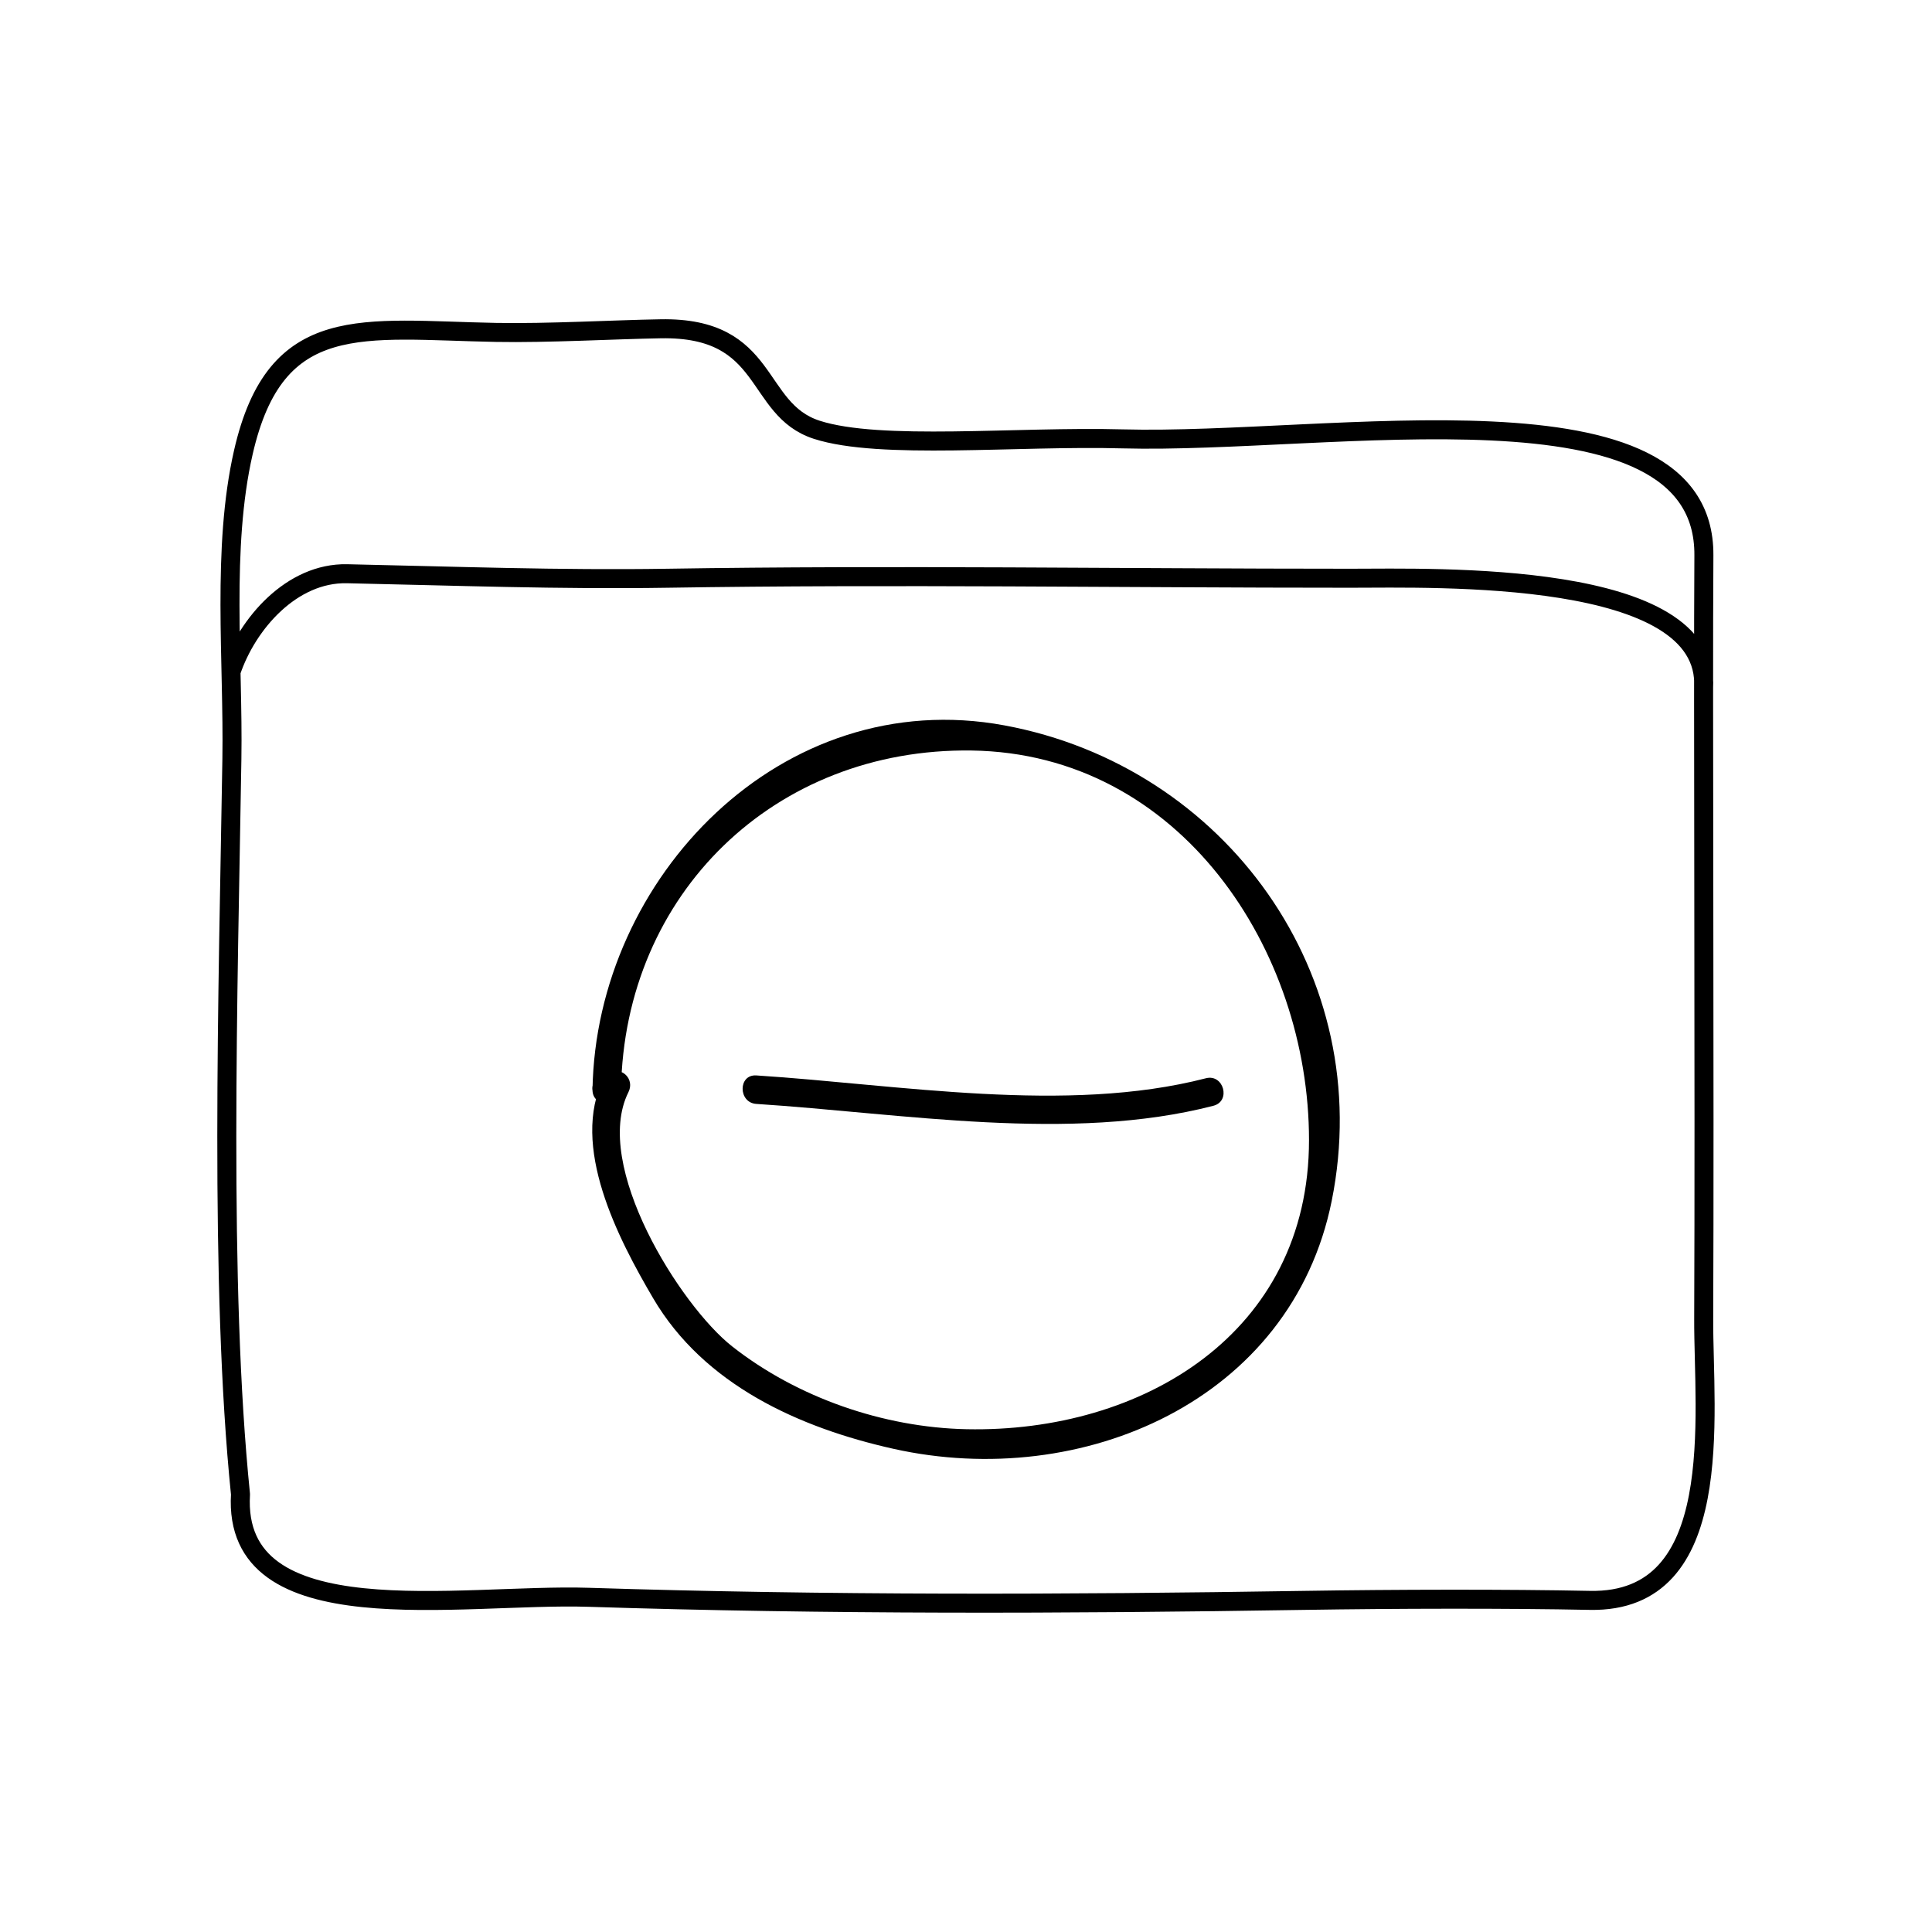 <?xml version="1.0" encoding="UTF-8"?>
<!-- The Best Svg Icon site in the world: iconSvg.co, Visit us! https://iconsvg.co -->
<svg width="800px" height="800px" version="1.1" viewBox="144 144 512 512" xmlns="http://www.w3.org/2000/svg">
 <path transform="matrix(5.038 0 0 5.038 148.09 148.09)" d="m11.386 39.117c0.082-5.137-0.549-11.097 0.603-16.135 1.705-7.468 6.272-6.438 13.291-6.308 2.723 0.051 6.174-0.149 8.667-0.191 5.796-0.102 4.87 4.234 8.203 5.312 3.333 1.076 10.522 0.328 16.083 0.479 10.938 0.296 30.649-3.445 30.584 6.126-0.051 7.354 0.043 27.957-0.01 40.167-0.021 5.068 1.26 14.952-5.99 14.805-4.332-0.089-10.281-0.075-15 0-12.684 0.202-25.128 0.238-37.664-0.162-6.766-0.215-18.767 2.074-18.314-5.418-1.12-10.977-0.65-26.424-0.453-38.675zm77.415-3.732c0.371-6.245-14.113-5.78-18.601-5.78-11.991 7.75e-4 -23.95-0.19-35.898 0-5.649 0.089-11.273-0.118-16.86-0.237-2.898-0.061-5.247 2.609-6.103 5.162" fill="none" stroke="#000000" stroke-linecap="round" stroke-linejoin="round" stroke-miterlimit="10"/>
 <path d="m308.58 432.77c0.84-51.941 40.75-90.613 92.902-89.875 55.379 0.785 89.422 52.984 89.418 103.25-0.004 51.227-44.238 77.566-90.727 76.613-22.031-0.453-44.871-8.367-62.145-21.949-13.723-10.793-37.172-47.984-27.488-67.371 1.727-3.449-1.723-6.887-5.168-5.168-0.828 0.414-1.652 0.82-2.481 1.234-4.359 2.172-0.527 8.691 3.82 6.523 0.828-0.414 1.652-0.82 2.481-1.234-1.727-1.723-3.449-3.445-5.168-5.168-9.023 18.062 3.777 42.594 13.047 58.391 13.504 23.02 38.773 34.363 63.695 39.934 50.012 11.164 105.49-12.781 116.15-65.711 12.035-59.723-28.121-115.13-86.707-126-59.082-10.965-108.28 40.473-109.19 96.535-0.078 4.867 7.481 4.856 7.555-0.012z"/>
 <path d="m344.45 436.55c38.566 2.484 83.211 10.305 121.12 0.488 4.715-1.219 2.715-8.508-2.004-7.285-36.914 9.551-81.508 1.664-119.12-0.754-4.875-0.32-4.84 7.238 0 7.551z"/>
</svg>